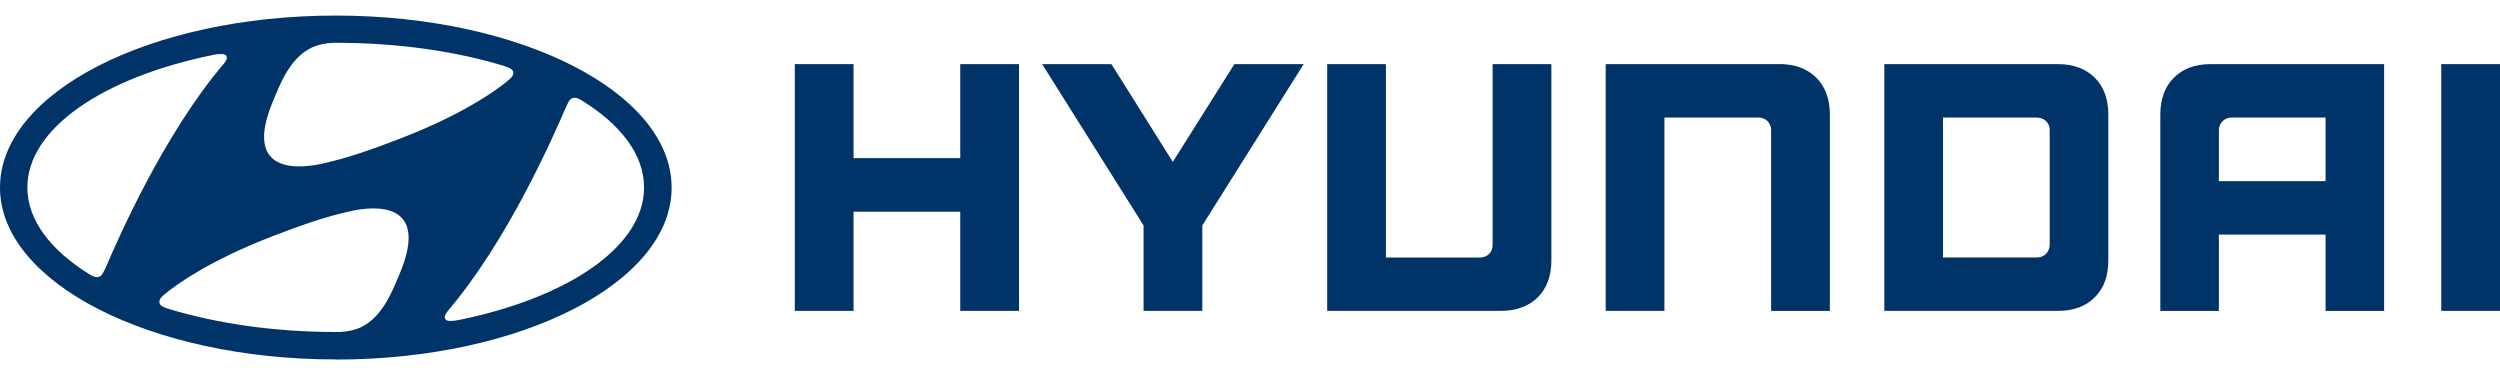 <?xml version="1.0" encoding="UTF-8"?><svg xmlns="http://www.w3.org/2000/svg" viewBox="0 0 400 60"><defs><style>.d{fill:#003468;}.e{fill:none;}</style></defs><g id="a"/><g id="b"><g id="c"><g><rect class="e" width="400" height="60"/><g><polyline class="d" points="153.64 10.26 153.64 25.3 136.57 25.3 136.57 10.26 127.17 10.26 127.17 49.74 136.57 49.74 136.57 33.87 153.64 33.87 153.64 49.74 163.04 49.74 163.04 10.26 162.56 10.26"/><polyline class="d" points="197.5 10.26 187.65 25.9 177.83 10.26 166.74 10.26 182.97 36.07 182.97 49.74 192.37 49.74 192.37 36.07 208.59 10.26 207.72 10.26"/><path class="d" d="M238.82,10.26v28.95c0,1.1-.82,1.99-2,1.99h-15.07V10.26h-9.4V49.74h27.77c2.48,0,4.46-.73,5.93-2.17,1.44-1.45,2.17-3.43,2.17-5.89V10.26h-.48"/><path class="d" d="M284.71,10.26h-27.8V49.74h9.4V18.81h15.07c1.21,0,2,.95,2,1.98v28.96h9.4V18.33c0-2.47-.73-4.45-2.17-5.9-1.47-1.45-3.44-2.18-5.9-2.18"/><path class="d" d="M327.95,20.85v18.3c0,1.06-.79,2.04-2,2.04h-15.07V18.81h14.99c1.24,0,2.09,.86,2.09,2.04m1.33-10.59h-27.8V49.74h27.8c2.46,0,4.43-.73,5.87-2.17,1.47-1.45,2.17-3.43,2.17-5.89V18.33c0-2.47-.71-4.45-2.17-5.9-1.44-1.44-3.41-2.17-5.87-2.17"/><path class="d" d="M372.09,18.81v10.17h-17.07v-8.16c0-.97,.76-2.01,2-2.01m-3.33-8.55c-2.46,0-4.46,.73-5.87,2.18-1.47,1.45-2.17,3.43-2.17,5.9v31.41h9.37v-12.21h17.07v12.21h9.37V10.26h-27.77Z"/><rect class="d" x="390.6" y="10.26" width="9.4" height="39.48"/><path class="d" d="M34.04,8.79c1.1-.22,1.86-.21,2.12,.07,.17,.18,.2,.47,0,.84-.11,.2-.25,.38-.48,.65-9.48,11.2-16.74,27.71-18.77,32.48-.17,.33-.31,.65-.45,.87-.17,.34-.45,.62-.9,.64-.25,.01-.59-.05-1.1-.36-6.32-3.89-10.08-8.73-10.08-13.98,0-9.49,12.22-17.64,29.66-21.2m9.74,7.14c.9-2.07,2.43-6.51,5.98-8.27,1.07-.53,2.4-.79,3.58-.82,.25,0,.45,0,.54,0,9.91,0,19.14,1.37,26.87,3.73,.06,.02,.23,.08,.28,.11,.73,.24,1.1,.56,1.1,.97,0,.35-.2,.62-.45,.87-.11,.11-.28,.25-.48,.43-1.81,1.49-7.17,5.38-17.27,9.25-3.56,1.36-8.02,3.05-12.64,4.03-2.74,.58-12.84,2.11-7.51-10.3m47.19,.35c.2-.34,.45-.61,.9-.64,.25-.02,.62,.04,1.13,.37,6.32,3.88,10.05,8.73,10.05,13.98,0,9.49-12.19,17.64-29.63,21.2-1.13,.22-1.86,.21-2.12-.07-.17-.18-.23-.48,0-.85,.11-.19,.23-.37,.45-.65,9.51-11.2,16.74-27.71,18.8-32.47,.17-.33,.31-.66,.42-.87m-27.12,27.73c-.9,2.08-2.46,6.52-5.98,8.28-1.07,.53-2.4,.79-3.58,.82-.28,0-.45,0-.54,0-9.93,0-19.16-1.38-26.87-3.73-.08-.02-.25-.09-.31-.11-.71-.23-1.07-.57-1.07-.97,0-.36,.2-.62,.45-.87,.11-.11,.25-.25,.48-.43,1.78-1.48,7.17-5.38,17.27-9.25,3.56-1.35,7.99-3.05,12.64-4.03,2.74-.57,12.84-2.12,7.51,10.3m-10.13,13.5c29.69,0,53.74-12.31,53.74-27.51S83.4,2.49,53.71,2.49,0,14.81,0,30s24.05,27.51,53.71,27.51"/></g></g></g></g></svg>
